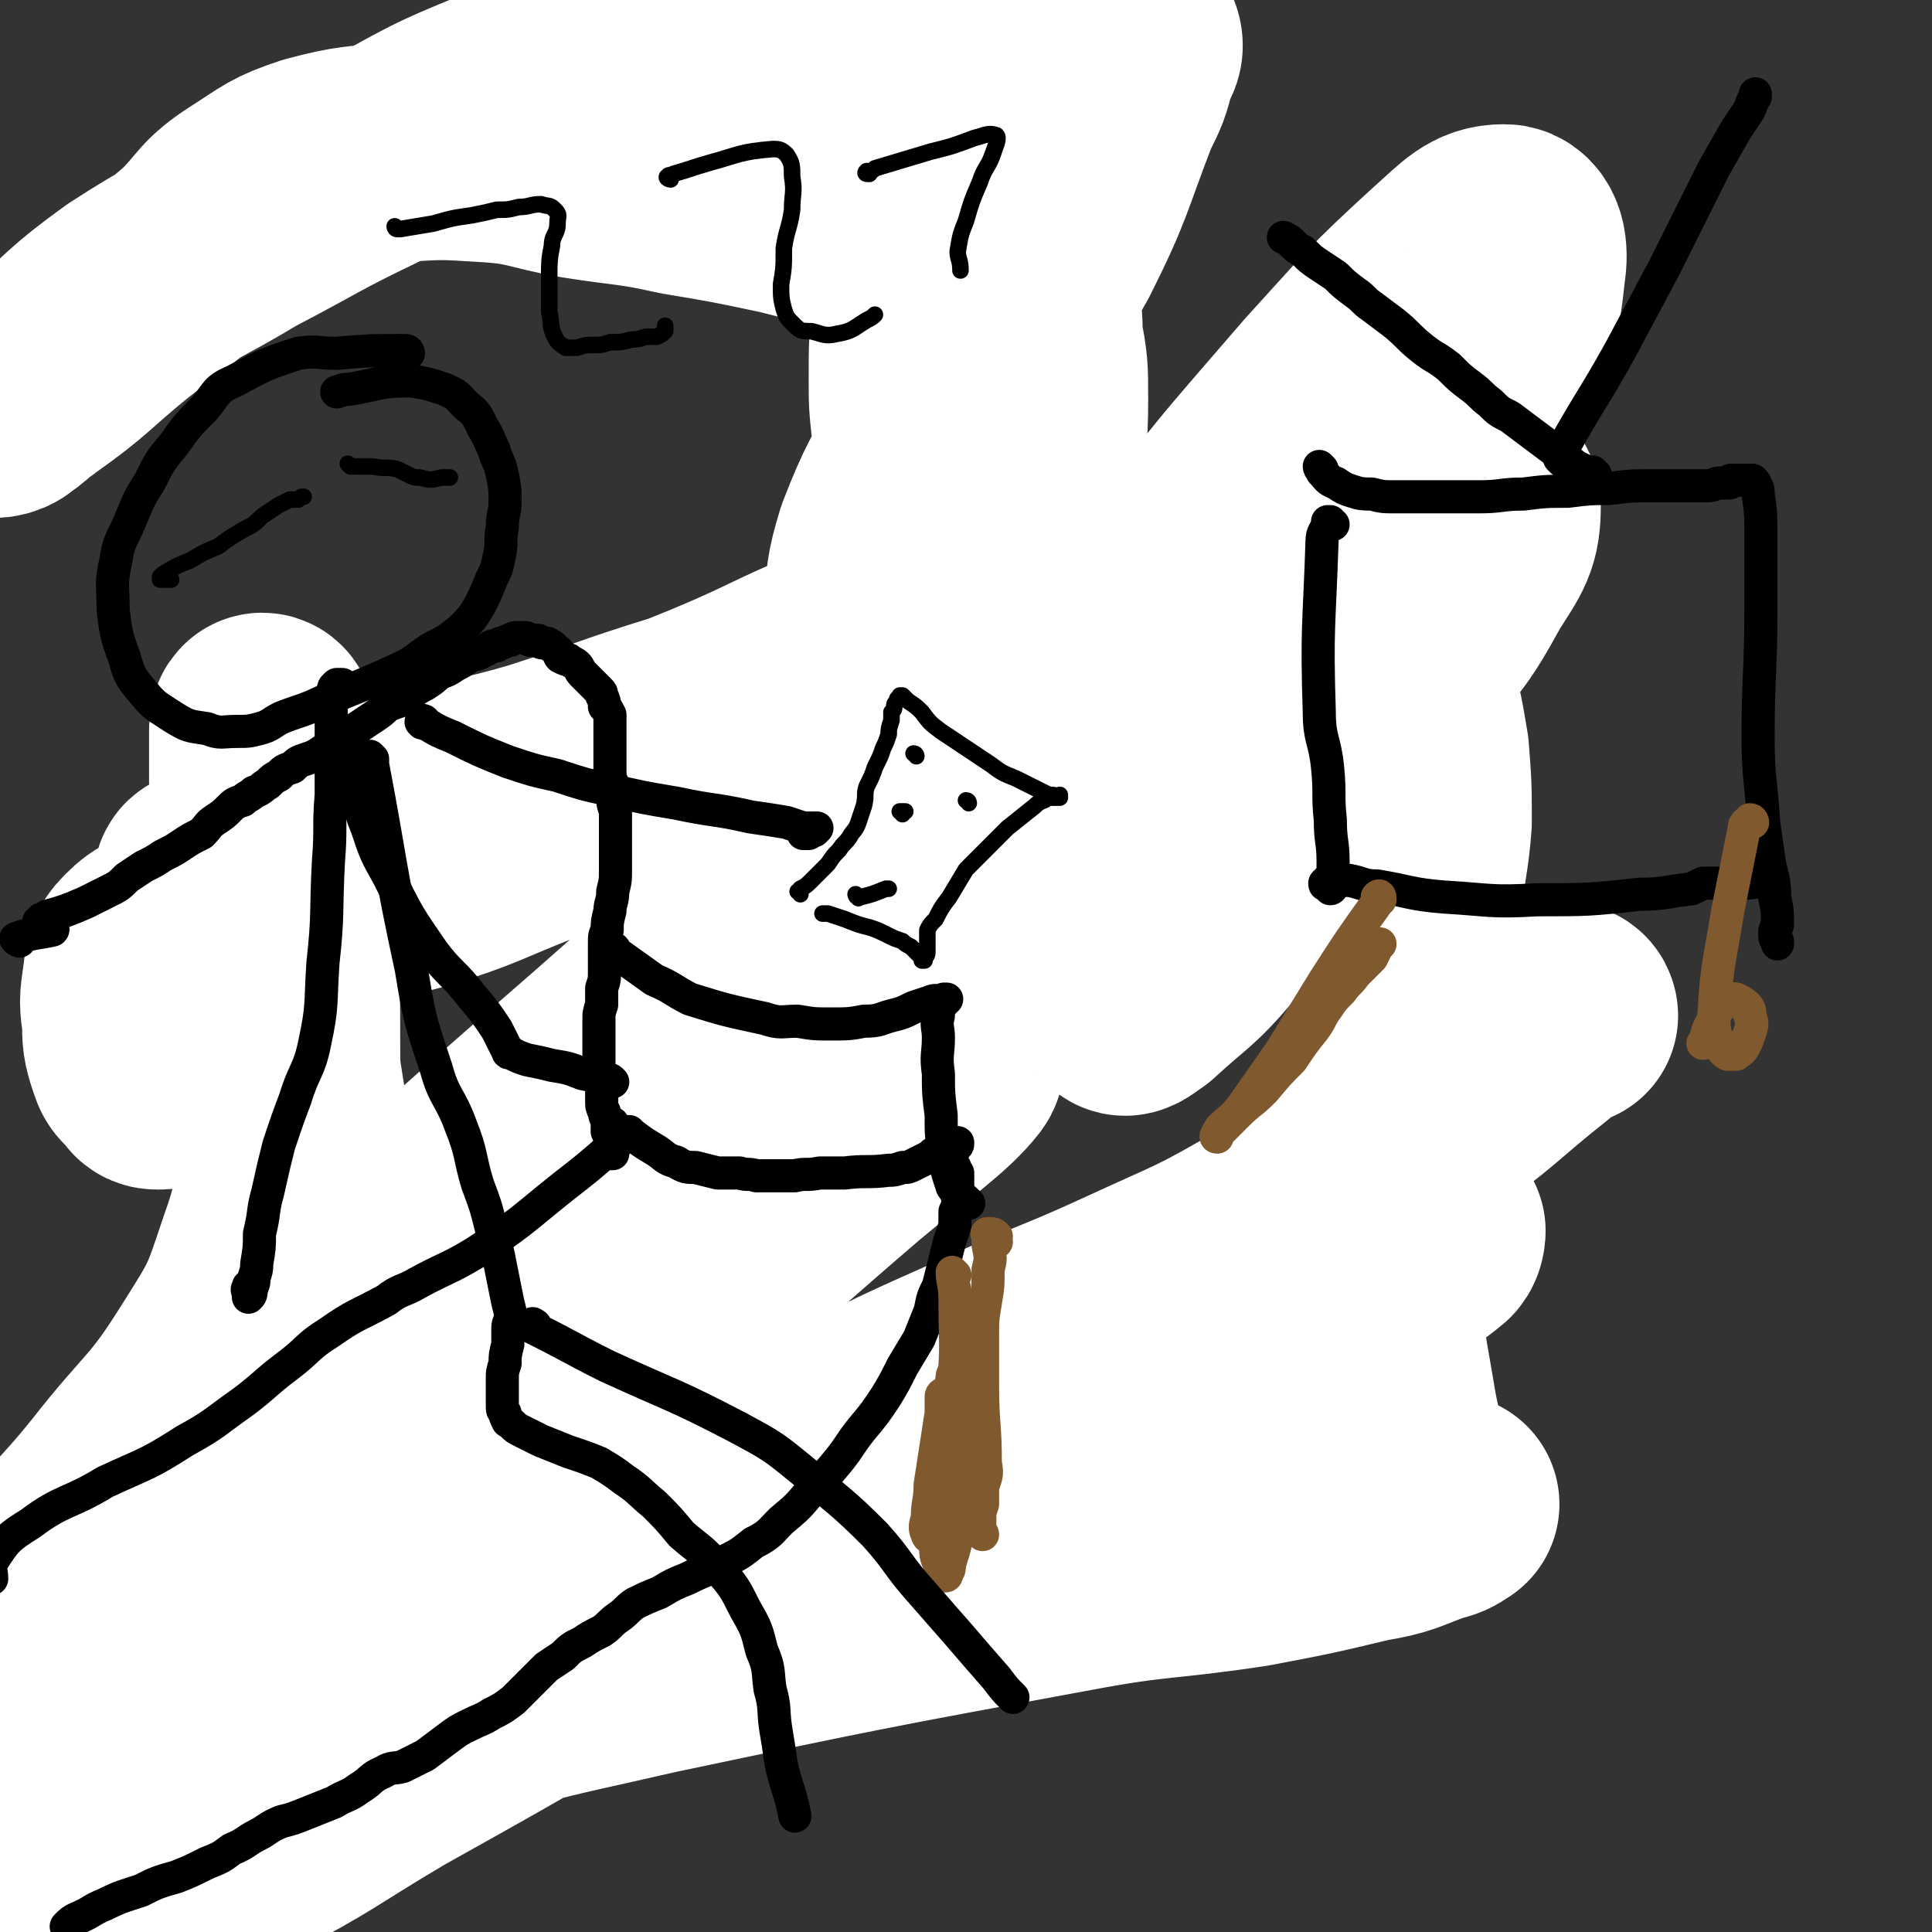 <svg viewBox='0 0 700 700' version='1.1' xmlns='http://www.w3.org/2000/svg' xmlns:xlink='http://www.w3.org/1999/xlink'><rect x="0" y="0" width="700" height="700" fill="#333333" stroke="none"/><g fill='none' stroke='rgb(0,0,0)' stroke-width='12' stroke-linecap='round' stroke-linejoin='round'><path d='M11,125c0,-1 -2,-2 -1,-1 4,1 7,2 9,3 1,0 -1,-1 -3,-2 0,0 0,0 0,-1 4,-1 4,-1 8,-3 2,-1 2,-1 4,-2 2,-1 2,-1 5,-2 2,-1 2,-1 5,-2 2,-1 2,-1 5,-2 4,-1 4,-1 7,-2 3,-1 3,-1 7,-2 3,-1 3,-1 6,-2 3,-1 3,-1 7,-2 3,-1 3,-1 6,-2 4,-1 3,-1 7,-2 3,-1 3,-1 6,-2 3,-1 3,-1 6,-2 2,0 2,0 5,-1 2,-1 2,-1 3,-2 2,0 2,0 4,-1 3,-1 3,-1 5,-2 3,-1 2,-1 5,-2 3,-1 3,0 6,-1 2,0 2,-1 5,-1 2,-1 2,-1 5,-2 3,-1 3,-1 5,-2 4,-1 4,-1 7,-2 3,-1 3,-1 6,-2 3,-1 3,-1 6,-1 2,-1 2,-1 4,-1 2,-1 2,-1 3,-1 3,-1 3,-1 5,-2 2,0 2,-1 5,-1 3,-2 3,-2 6,-3 2,-1 2,-1 5,-2 1,0 1,0 3,-1 2,-1 1,-1 3,-1 2,-1 2,-1 4,-2 2,0 2,0 4,-1 2,-1 2,-1 5,-2 2,-1 2,-1 4,-1 2,-1 2,-1 3,-1 2,-1 2,-1 4,-2 2,0 2,-1 4,-1 2,-1 2,-1 4,-1 1,0 1,-1 3,-1 2,0 2,0 3,-1 2,0 2,-1 3,-1 2,-1 2,-1 3,-2 2,0 2,0 4,-1 2,0 2,0 4,-1 2,-1 2,-1 4,-2 2,0 2,0 4,-1 2,0 2,-1 4,-1 2,-1 2,-1 5,-1 3,-1 3,-1 5,-1 3,-1 3,-1 7,-1 2,0 2,0 5,0 3,0 3,-1 7,0 1,0 1,0 3,0 1,1 1,1 2,1 1,0 1,0 3,0 2,-1 2,-1 4,-1 4,0 4,-1 8,-1 2,0 2,0 4,0 5,0 5,0 10,-1 2,0 3,0 5,0 2,1 2,1 5,1 1,0 1,0 2,1 0,0 0,0 1,0 0,1 0,1 1,1 1,1 1,0 3,1 1,2 1,2 2,3 1,2 1,2 2,4 1,2 1,2 2,4 1,1 1,1 2,3 1,2 1,2 2,3 1,2 1,2 2,3 1,2 1,2 1,4 1,2 1,2 1,4 0,2 -1,2 -1,4 0,3 0,3 -1,5 0,2 0,2 0,5 0,2 0,2 0,4 0,2 0,2 1,5 0,2 0,2 0,4 0,2 0,2 1,3 0,3 0,3 0,5 0,2 0,2 0,5 -1,3 -1,3 -1,5 -1,3 -1,3 -1,5 0,3 0,3 0,5 0,3 1,3 1,6 0,2 0,2 0,5 0,2 0,2 0,4 1,2 1,2 1,4 0,3 0,3 1,5 0,3 0,3 0,6 1,3 1,3 1,6 0,3 0,3 1,6 0,3 0,3 0,5 1,3 1,3 1,5 0,2 0,2 0,4 1,3 1,3 1,5 1,2 1,2 1,5 0,2 0,2 0,5 0,3 1,3 1,5 0,3 0,3 0,6 0,3 0,3 0,7 0,2 0,2 0,5 0,2 0,2 0,4 0,2 0,2 0,4 0,1 0,1 0,3 0,1 0,1 0,2 0,0 0,1 0,1 0,-1 0,-1 0,-2 0,0 0,0 0,0 '/><path d='M359,164c-1,-1 -1,-1 -1,-1 0,0 0,0 0,0 0,0 0,0 0,0 0,-1 0,-1 1,0 2,0 2,0 4,1 2,0 2,0 5,1 3,0 3,0 6,0 2,0 2,0 5,1 3,0 3,0 6,0 2,1 2,1 5,1 3,1 3,1 6,1 4,0 4,1 7,0 3,0 3,0 7,0 2,-1 2,-1 4,-2 2,0 2,0 4,-1 2,0 2,0 3,0 3,0 3,0 5,0 2,0 2,0 4,0 2,-1 2,-1 4,-1 1,-1 1,-1 3,-2 2,0 2,0 3,0 3,0 3,0 6,-1 2,0 2,0 3,-1 2,0 2,0 4,0 1,-1 1,-1 3,-1 2,0 2,0 3,0 2,-1 2,-1 3,-1 2,0 2,0 4,-1 1,0 1,0 3,0 1,0 1,0 1,0 2,-1 2,-1 3,-1 1,0 1,0 3,0 1,-1 1,-1 3,-1 2,0 2,0 3,-1 3,0 3,0 5,-1 2,0 2,0 3,1 1,0 2,0 3,2 2,2 1,3 3,5 1,3 2,3 3,5 2,2 2,2 3,4 2,1 2,1 3,3 1,2 1,2 2,3 1,2 1,2 1,4 1,2 1,2 1,4 0,2 0,2 0,4 0,2 0,2 -1,5 0,3 0,3 0,5 -1,4 0,4 0,7 0,3 0,3 -1,6 0,4 0,4 -1,7 0,3 0,3 -1,6 0,2 0,2 -1,5 0,2 0,2 -1,4 0,1 0,1 0,2 0,2 0,2 0,3 0,1 0,1 0,3 0,1 -1,1 -1,2 0,1 1,1 1,2 0,1 0,1 0,2 0,1 0,1 0,1 -1,0 -1,-1 -1,0 0,0 0,0 0,0 0,0 0,0 0,0 0,0 0,0 0,0 -1,-1 -1,-1 -1,-1 '/><path d='M515,244c-1,0 -1,0 -1,-1 -1,0 -1,0 -1,0 0,0 0,0 -1,0 -1,0 -1,-1 -1,0 -3,0 -3,0 -5,1 -1,0 -1,0 -2,0 -4,1 -4,1 -8,2 -5,0 -5,1 -10,1 -4,0 -4,0 -9,0 -4,0 -4,0 -9,-1 -4,0 -4,0 -9,0 -5,-1 -5,-1 -9,-1 -5,-1 -5,-1 -10,-1 -5,-1 -5,-1 -9,-1 -4,0 -4,0 -8,0 -4,0 -4,0 -7,0 -5,0 -5,0 -9,0 -5,0 -5,1 -9,1 -4,0 -4,0 -8,0 -4,0 -4,0 -7,0 -5,0 -5,0 -9,0 -6,0 -6,0 -13,0 -7,0 -7,0 -15,0 -7,1 -7,1 -14,2 '/><path d='M353,239c0,-1 0,-1 -1,-1 0,-1 -1,0 -2,0 0,0 0,0 -1,0 -1,0 -1,0 -2,0 -3,1 -3,1 -7,2 -4,2 -4,1 -8,2 -4,1 -5,1 -9,1 -5,1 -5,1 -10,2 -6,1 -6,1 -11,2 -7,1 -7,1 -14,3 -14,3 -14,2 -27,6 -14,3 -13,4 -27,8 -10,3 -11,2 -21,5 -10,3 -10,4 -20,8 -8,3 -7,3 -15,6 -8,2 -8,1 -16,4 -6,2 -6,2 -12,4 -5,2 -5,3 -10,5 -5,3 -5,3 -10,5 -5,3 -5,3 -10,6 -4,2 -4,2 -7,4 -3,2 -3,1 -6,3 -2,1 -2,1 -5,3 -3,1 -3,1 -6,3 -3,2 -3,2 -6,3 -4,2 -4,2 -9,4 -4,2 -4,2 -9,4 -5,3 -5,3 -10,5 -4,2 -4,2 -9,4 -4,3 -4,3 -8,5 -4,3 -4,3 -8,7 -2,1 -2,1 -3,2 '/><path d='M516,246c0,-1 0,-1 -1,-1 0,-1 0,0 0,0 -1,0 -1,0 -1,0 -1,0 -1,0 -1,0 -1,0 -1,0 -1,0 0,0 0,0 -1,0 0,0 0,0 -1,0 -3,1 -3,1 -5,2 -3,1 -3,1 -6,2 -4,1 -4,1 -8,3 -4,2 -4,1 -8,3 -4,2 -4,2 -8,4 -5,2 -4,3 -9,5 -4,2 -4,2 -9,4 -8,3 -8,3 -16,7 -11,4 -12,4 -22,9 -16,7 -16,7 -31,15 -7,4 -7,4 -14,8 -7,5 -6,5 -13,10 -7,4 -7,4 -13,8 -6,4 -6,3 -12,7 -4,3 -4,3 -9,6 -4,3 -4,3 -7,6 -3,2 -3,2 -6,4 -3,2 -3,2 -5,4 -3,2 -3,2 -5,4 -3,3 -3,3 -6,7 -4,3 -4,3 -7,7 -4,4 -4,4 -7,8 -3,3 -3,3 -6,6 -3,3 -3,3 -6,6 -3,3 -3,3 -6,6 -3,3 -3,3 -7,6 -4,4 -4,4 -7,7 -4,4 -3,5 -7,9 -2,3 -3,2 -5,5 -2,2 -2,2 -4,5 -1,1 -1,1 -2,3 -1,1 -1,1 -3,2 -1,1 -1,1 -3,3 -1,1 -1,1 -3,3 -1,1 -1,1 -3,3 -2,1 -2,1 -3,3 -2,1 -2,1 -4,3 -2,2 -2,2 -4,3 -3,2 -2,3 -5,4 -2,2 -3,1 -5,2 -3,0 -3,0 -6,1 -2,1 -2,1 -4,2 -2,1 -2,1 -4,2 -2,1 -2,1 -4,2 -2,1 -2,1 -4,2 -2,1 -2,1 -5,2 -2,1 -2,1 -5,2 -3,1 -2,1 -5,3 -3,1 -3,1 -6,3 -3,1 -3,2 -7,3 -4,2 -4,2 -9,4 -4,2 -4,2 -9,4 -14,5 -14,5 -28,11 -5,2 -5,2 -9,4 -6,3 -6,3 -11,5 -7,3 -7,3 -13,6 -6,3 -6,3 -13,6 -5,3 -5,3 -11,6 -5,3 -5,3 -10,6 -5,3 -5,2 -10,6 -6,3 -6,2 -11,6 -6,5 -5,5 -10,11 -2,4 -2,4 -4,9 -1,2 -1,2 -1,4 -1,1 0,1 0,2 '/><path d='M479,242c0,0 0,-1 -1,-1 0,0 0,0 0,0 0,1 0,1 0,3 0,7 0,7 0,15 -1,8 -1,8 -2,17 0,7 0,7 0,14 -1,6 -1,7 -1,13 1,5 1,5 1,10 0,5 0,5 0,9 0,5 0,5 0,9 -1,4 -1,4 0,8 0,3 0,3 0,7 0,8 0,8 -1,15 0,4 0,4 0,7 0,3 0,3 0,7 -1,3 -1,3 -1,6 0,3 0,3 0,6 0,3 0,3 0,7 0,2 0,2 0,5 0,2 0,2 0,4 0,3 0,3 0,6 0,2 0,2 0,5 0,3 0,3 0,5 0,2 0,2 0,5 0,1 0,1 0,3 0,2 0,2 0,3 0,2 0,2 0,4 0,1 0,1 1,2 0,2 0,1 0,3 0,1 0,1 1,1 0,1 0,1 0,2 1,1 0,1 1,2 0,0 0,0 0,0 1,1 1,1 1,1 0,0 0,0 0,0 0,0 0,0 0,1 -1,0 -1,0 -1,0 -2,1 -2,1 -4,1 -2,0 -2,0 -5,1 -3,1 -3,1 -6,2 -5,2 -5,2 -10,5 -7,3 -7,3 -14,6 -9,4 -9,4 -18,8 -12,6 -12,6 -25,12 -15,7 -15,7 -29,14 -8,5 -8,5 -17,9 -10,5 -10,4 -20,9 -9,3 -9,3 -17,7 -9,3 -9,3 -17,7 -8,2 -8,2 -15,5 -6,2 -7,2 -13,5 -9,5 -9,5 -18,10 -11,6 -11,6 -21,13 -12,7 -12,8 -24,15 -12,7 -13,7 -25,14 -9,6 -9,6 -17,12 -7,5 -7,5 -14,10 -7,5 -7,5 -15,10 -9,7 -8,7 -18,13 -10,6 -10,6 -20,12 -11,6 -11,6 -23,11 -10,5 -10,5 -19,10 -7,4 -7,4 -14,8 -4,3 -4,3 -8,6 -3,3 -3,3 -5,6 -2,5 -1,5 -3,11 '/></g>
<g fill='none' stroke='rgb(129,89,47)' stroke-width='12' stroke-linecap='round' stroke-linejoin='round'><path d='M463,452c0,0 -1,-1 -1,-1 0,0 -1,0 -1,-1 0,0 0,-1 0,-1 0,0 0,1 0,1 1,8 1,8 1,17 1,12 1,12 2,24 1,15 1,15 2,30 1,6 0,6 0,13 0,1 1,1 2,3 0,0 0,0 0,0 -1,-1 -1,-1 -1,-2 -1,-3 -1,-3 -2,-5 -1,-9 -1,-9 -1,-18 -1,-17 -1,-17 -1,-35 0,-9 0,-9 0,-18 0,-4 0,-4 1,-8 0,-1 0,-1 0,-2 0,-1 1,-2 1,-1 0,1 0,2 0,4 0,5 -1,5 -1,9 0,7 0,7 1,15 0,8 0,8 0,17 1,7 0,7 0,14 0,3 0,3 0,7 0,0 0,0 0,0 '/><path d='M478,439c0,0 -1,-1 -1,-1 0,0 0,0 0,0 0,0 0,0 -1,0 0,0 0,0 0,1 0,0 0,0 0,1 0,8 0,8 0,17 0,10 0,10 0,20 0,9 0,9 -1,17 0,8 0,8 1,15 0,5 0,5 1,9 0,3 0,3 0,6 0,1 0,1 0,1 -1,0 -1,-1 -1,-2 0,-3 0,-3 0,-5 1,-5 1,-5 1,-10 1,-6 1,-6 0,-11 0,-5 0,-5 -1,-10 -1,-3 -1,-3 -2,-6 0,-2 1,-2 0,-4 0,-2 0,-2 0,-3 0,-1 1,-1 0,-2 0,0 0,0 0,0 -1,1 -1,1 -1,2 -1,4 -1,4 0,7 0,4 0,4 1,9 0,5 0,5 0,9 0,5 0,5 -1,9 -1,3 -1,3 -3,5 -1,1 -2,3 -2,2 -2,-6 -1,-8 -2,-15 0,-11 0,-11 -1,-22 0,-10 0,-10 0,-19 0,-6 0,-6 1,-11 1,0 2,0 2,1 1,6 1,6 1,13 0,15 -1,15 -1,30 0,1 0,1 0,3 '/></g>
<g fill='none' stroke='rgb(0,0,0)' stroke-width='12' stroke-linecap='round' stroke-linejoin='round'><path d='M66,321c-1,0 -1,-1 -1,-1 -1,0 0,1 0,1 1,1 1,1 1,2 3,2 3,2 5,5 7,8 7,8 14,16 4,6 4,6 9,13 4,6 4,6 8,12 3,6 3,6 6,12 4,5 4,5 8,10 4,6 4,6 8,11 4,5 4,5 8,10 4,5 4,5 8,9 5,4 5,5 10,9 5,3 5,3 11,6 5,3 5,3 11,6 4,1 4,1 8,3 3,0 3,1 5,1 2,0 2,0 4,0 2,-1 2,-1 4,-2 '/></g>
<g fill='none' stroke='rgb(255,255,255)' stroke-width='80' stroke-linecap='round' stroke-linejoin='round'><path d='M568,368c0,0 0,-1 -1,-1 0,0 0,0 0,1 -1,0 -1,-1 -2,0 -4,3 -4,3 -8,7 -19,15 -19,17 -39,31 -28,21 -28,21 -58,39 -24,14 -24,13 -50,25 -26,12 -27,11 -53,23 -27,12 -27,12 -53,25 -26,13 -26,12 -52,25 -24,12 -24,12 -48,25 -20,10 -20,10 -40,21 -15,8 -15,8 -30,16 -7,4 -7,3 -15,7 -2,1 -3,3 -3,3 1,1 4,1 7,1 18,-2 18,-2 35,-5 27,-6 28,-5 54,-13 34,-9 34,-9 66,-21 37,-14 37,-15 72,-32 36,-16 36,-15 70,-34 28,-14 28,-15 54,-32 16,-9 16,-10 31,-20 7,-5 8,-5 14,-10 1,-1 1,-3 1,-3 -2,0 -3,1 -5,2 -11,3 -11,2 -22,5 -30,11 -30,10 -59,24 -38,18 -37,19 -73,39 -39,21 -38,22 -76,44 -39,21 -38,22 -77,43 -33,19 -33,19 -67,38 -27,16 -26,17 -53,31 -24,12 -24,12 -48,22 -19,8 -21,6 -39,15 -3,2 -6,9 -4,7 5,-6 7,-12 17,-22 14,-14 14,-14 30,-27 18,-14 18,-14 38,-27 19,-15 19,-14 39,-28 21,-14 20,-15 41,-28 20,-12 21,-12 43,-21 24,-11 25,-10 50,-19 22,-9 22,-9 44,-17 18,-6 18,-6 36,-12 8,-4 8,-5 16,-8 3,-1 6,-1 7,-1 0,0 -3,0 -5,1 -4,1 -4,1 -7,3 -13,7 -13,8 -25,14 -38,20 -38,19 -76,39 -34,18 -34,19 -69,38 -61,31 -61,33 -123,62 -19,9 -20,8 -40,13 -7,2 -13,2 -14,1 -1,0 4,-2 9,-4 15,-6 15,-7 30,-12 60,-20 60,-21 121,-38 38,-12 38,-11 77,-20 76,-16 76,-16 152,-30 32,-6 32,-4 65,-9 21,-4 21,-4 42,-9 12,-2 12,-3 23,-7 4,-1 4,-1 7,-3 0,0 -1,0 -1,0 -3,-1 -3,0 -5,-1 -2,0 -2,0 -4,0 -1,-1 -1,-1 -2,-2 -4,-7 -4,-7 -7,-15 -3,-12 -3,-12 -5,-24 -3,-17 -3,-17 -4,-35 -1,-14 -1,-15 1,-29 1,-17 3,-17 5,-34 3,-15 2,-16 4,-31 1,-13 2,-13 3,-26 1,-12 1,-12 2,-24 1,-13 2,-13 3,-26 0,-13 0,-13 -1,-26 -2,-12 -2,-12 -5,-24 -2,-11 -2,-11 -5,-22 -3,-11 -3,-11 -5,-23 -3,-10 -3,-10 -6,-20 -1,-8 0,-8 -2,-16 -2,-4 -2,-5 -5,-8 -1,-1 -2,-2 -3,-1 -3,2 -3,3 -5,7 -11,20 -11,20 -20,40 -14,31 -15,31 -27,62 -9,25 -8,25 -16,51 -5,16 -6,16 -9,33 -1,6 -2,9 1,13 1,1 3,-1 6,-3 13,-12 14,-11 25,-24 21,-27 20,-28 37,-57 22,-36 22,-37 39,-75 15,-34 15,-34 26,-69 6,-19 7,-20 9,-39 1,-6 0,-12 -4,-12 -8,0 -11,4 -20,12 -23,21 -23,22 -44,45 -31,36 -32,36 -60,75 -32,44 -29,46 -59,92 -22,37 -22,37 -45,73 -13,20 -14,20 -26,41 -1,2 -1,6 0,5 7,-6 8,-10 15,-19 17,-22 17,-22 33,-44 26,-35 25,-36 51,-71 27,-35 27,-35 54,-70 18,-24 19,-23 37,-47 5,-8 7,-11 10,-17 0,-1 -3,1 -5,2 -13,9 -14,8 -27,18 -35,27 -34,27 -68,55 -42,35 -42,35 -83,71 -44,37 -44,37 -87,75 -39,34 -39,34 -77,68 -26,23 -26,24 -52,47 -13,11 -14,11 -28,22 -3,3 -6,5 -7,6 0,1 2,-2 4,-3 6,-4 6,-4 12,-8 21,-14 22,-13 42,-27 28,-19 28,-19 55,-38 31,-23 31,-23 62,-47 29,-22 29,-22 56,-44 20,-16 20,-16 39,-32 9,-8 12,-12 17,-16 1,-2 -2,2 -5,4 -11,11 -11,12 -22,22 -24,20 -25,19 -49,39 -36,29 -35,29 -71,59 -45,37 -44,38 -89,73 -39,31 -38,33 -80,60 -15,10 -33,11 -33,15 -1,4 17,7 31,1 43,-19 42,-24 83,-50 43,-27 41,-29 83,-56 40,-25 41,-24 81,-48 28,-16 27,-17 55,-33 8,-5 20,-13 17,-9 -7,9 -19,17 -38,33 -28,24 -27,24 -55,47 -32,25 -31,26 -65,48 -65,44 -65,46 -133,83 -21,12 -22,9 -45,16 -7,2 -14,6 -13,2 1,-13 5,-20 16,-36 13,-22 15,-20 31,-40 18,-23 20,-21 35,-45 12,-19 12,-19 19,-40 6,-17 5,-17 7,-36 2,-19 1,-20 1,-39 0,-19 0,-19 -1,-39 -1,-17 -1,-17 -2,-33 -1,-14 0,-14 -2,-27 -1,-8 -1,-8 -3,-15 -1,-2 -1,-3 -2,-3 -1,0 -1,2 -1,3 0,9 0,9 0,18 3,31 2,31 6,62 4,37 4,37 10,73 4,25 5,25 10,49 2,10 3,13 5,20 0,1 0,-1 0,-2 -1,-5 0,-5 -1,-9 -3,-13 -3,-13 -6,-26 -7,-24 -7,-24 -14,-49 -6,-20 -6,-20 -12,-39 -4,-15 -3,-16 -8,-29 -4,-8 -6,-11 -9,-14 -2,-1 -1,2 -2,5 -2,9 -2,10 -3,19 -3,17 -3,17 -6,33 -1,7 0,7 -3,13 -1,2 -2,2 -4,2 -2,0 -2,-1 -3,-3 -3,-2 -3,-2 -4,-5 -2,-6 -2,-7 -2,-13 -1,-7 -1,-7 0,-14 1,-6 0,-7 4,-11 5,-5 6,-4 12,-6 17,-5 17,-4 34,-8 26,-6 26,-5 52,-12 23,-7 22,-8 45,-17 22,-8 21,-9 43,-17 20,-8 20,-7 39,-16 17,-7 16,-9 33,-17 16,-8 16,-8 33,-15 15,-5 15,-4 30,-10 12,-4 11,-4 23,-10 10,-4 10,-4 19,-9 5,-3 5,-3 10,-6 1,-1 2,-1 2,-2 0,0 -1,0 -1,0 -2,1 -2,1 -4,2 -7,2 -7,3 -14,5 -20,8 -20,9 -41,17 -31,11 -31,10 -62,20 -28,9 -29,9 -57,18 -26,8 -26,9 -51,17 -19,6 -19,6 -37,12 -14,5 -14,6 -28,9 -11,3 -11,2 -21,3 -3,0 -5,0 -5,-1 -1,-1 1,-2 3,-3 4,-2 4,-1 8,-2 15,-3 15,-3 30,-6 30,-7 31,-6 60,-15 26,-7 26,-8 51,-18 24,-10 23,-11 47,-21 18,-7 18,-5 36,-13 8,-3 9,-3 16,-8 2,-2 3,-3 3,-6 0,-1 -2,-1 -4,-2 -2,-2 -2,-2 -4,-4 -3,-3 -3,-3 -5,-8 -5,-7 -5,-7 -8,-16 -3,-12 -3,-12 -5,-25 -1,-9 -1,-9 -1,-18 0,-12 0,-12 1,-23 0,-14 1,-13 2,-27 0,-12 0,-12 0,-24 1,-12 1,-12 2,-24 0,-9 0,-9 2,-18 0,-4 1,-5 2,-9 1,0 1,0 1,1 2,7 2,7 3,15 4,25 3,25 7,50 5,30 5,30 10,59 4,22 5,22 9,45 1,9 1,9 2,18 0,1 1,0 1,0 -1,-2 -1,-2 -2,-4 0,-3 -1,-3 0,-6 0,-7 0,-7 1,-14 1,-16 2,-16 2,-31 0,-12 0,-12 -2,-23 0,-7 0,-7 -2,-13 -2,-4 -2,-4 -5,-7 -4,-3 -4,-3 -9,-5 -10,-4 -10,-4 -20,-7 -11,-4 -11,-4 -22,-7 -16,-5 -16,-5 -32,-9 -19,-4 -19,-4 -37,-7 -18,-4 -18,-3 -37,-6 -17,-3 -17,-5 -34,-6 -16,-1 -16,-1 -32,0 -15,2 -15,1 -30,5 -12,4 -12,5 -23,12 -11,7 -10,9 -19,18 -14,12 -15,12 -29,23 -16,13 -15,14 -32,26 -6,5 -11,5 -14,8 -1,1 3,1 5,-1 6,-4 6,-6 12,-11 16,-14 15,-15 33,-28 20,-13 21,-12 41,-24 23,-12 23,-13 46,-24 24,-13 24,-14 49,-24 25,-10 26,-10 52,-16 26,-6 26,-7 53,-9 23,-2 23,0 47,0 17,0 17,-1 35,-1 12,0 12,0 23,0 6,0 7,-2 12,0 3,2 4,3 5,6 1,3 -1,4 -2,7 -2,8 -2,8 -6,16 -10,26 -9,27 -21,51 -10,18 -12,17 -23,35 -11,18 -10,18 -20,37 -9,17 -10,17 -17,35 -4,13 -3,13 -5,27 0,5 -1,7 2,11 2,3 5,2 9,2 16,-1 17,-1 33,-5 24,-7 24,-8 48,-17 24,-10 23,-12 48,-21 21,-8 21,-9 43,-14 15,-3 16,-4 31,-2 6,0 10,2 10,6 0,11 -2,13 -9,24 -11,20 -12,20 -28,37 -7,8 -8,7 -16,14 '/></g>
<g fill='none' stroke='rgb(0,0,0)' stroke-width='12' stroke-linecap='round' stroke-linejoin='round'><path d='M7,341c0,0 -2,-1 -1,-1 5,-2 9,-2 13,-3 1,-1 -2,0 -4,0 -1,0 0,-1 -1,-1 0,-1 0,-1 0,-1 0,0 0,0 0,-1 0,0 0,0 0,0 0,0 0,0 0,0 1,-1 1,-1 1,-1 1,0 1,0 2,-1 7,-2 7,-2 14,-5 4,-2 4,-2 8,-4 4,-2 4,-2 7,-5 3,-2 3,-2 6,-4 4,-2 4,-2 7,-4 4,-2 4,-2 7,-4 3,-2 3,-2 7,-4 3,-3 2,-3 5,-5 3,-2 3,-2 5,-4 2,-2 2,-2 5,-3 2,-2 2,-1 4,-3 3,-1 3,-2 5,-3 2,-2 2,-2 4,-3 2,-2 2,-2 5,-3 2,-2 2,-2 5,-3 3,-1 3,-1 6,-3 3,-1 3,-1 6,-3 3,-2 3,-3 6,-5 3,-2 3,-2 6,-4 3,-2 3,-2 5,-4 2,-1 2,-1 5,-2 2,-2 2,-2 4,-3 3,-2 3,-2 5,-3 3,-2 3,-2 5,-4 3,-1 3,-1 6,-3 2,-1 2,-1 5,-3 2,-1 2,-1 3,-1 2,-1 2,-1 4,-2 1,-1 1,-1 3,-1 1,-1 1,-1 2,-1 2,-1 2,-1 3,-1 1,-1 1,-1 3,-1 0,0 0,0 1,0 2,0 2,0 3,1 1,0 1,0 3,0 1,1 1,1 3,1 1,0 1,1 2,1 1,1 1,1 2,2 1,0 0,1 1,2 2,1 2,1 3,1 1,1 2,1 3,2 1,1 1,2 2,3 2,2 2,2 4,4 1,1 1,1 2,2 1,1 1,1 1,2 1,2 1,2 1,4 1,1 1,1 2,3 0,3 0,3 0,6 0,2 0,2 0,5 0,3 0,3 0,5 0,3 0,3 0,5 0,2 0,2 1,4 0,3 0,3 0,5 0,2 0,2 1,5 0,3 0,3 0,6 0,3 0,3 0,6 0,4 0,4 0,9 0,4 0,4 -1,8 0,4 -1,4 -1,7 -1,4 -1,4 -1,7 -1,2 -1,2 -1,5 0,2 0,2 0,5 0,2 0,2 0,5 0,3 0,3 -1,6 0,3 0,3 0,6 -1,3 -1,3 -1,6 0,3 0,3 0,6 0,3 0,3 0,6 0,2 0,2 0,4 0,2 0,2 0,4 1,2 1,2 1,4 0,3 0,3 0,5 0,2 0,2 1,4 0,2 1,2 1,4 0,1 0,1 0,3 1,2 1,2 1,3 0,2 0,2 1,3 0,1 0,1 0,2 -1,0 0,0 0,0 0,0 0,0 0,0 0,-1 0,-1 0,-1 0,-1 0,-1 0,-1 0,0 0,0 0,-1 0,-1 0,-1 0,-1 0,-1 0,-1 0,-1 0,-1 -1,-1 0,-2 0,0 -1,0 0,-1 0,0 0,0 0,0 0,0 0,0 0,-1 0,0 0,0 0,0 0,-1 0,-1 0,-1 0,0 0,0 0,0 0,-1 0,-1 0,-1 '/><path d='M223,415c0,0 0,-1 -1,-1 0,0 0,1 -1,2 -8,7 -8,7 -17,14 -15,12 -15,13 -32,24 -10,6 -10,5 -21,11 -5,3 -6,2 -11,6 -11,6 -11,5 -21,12 -8,5 -7,6 -15,12 -8,6 -8,7 -16,13 -10,7 -10,8 -21,14 -14,9 -14,8 -29,15 -13,8 -15,6 -27,15 -8,5 -9,6 -14,14 -1,2 0,3 0,6 '/><path d='M227,411c0,0 -1,-1 -1,-1 0,0 0,0 0,0 1,0 1,0 1,0 0,0 0,0 0,0 1,0 1,0 1,0 1,1 1,1 1,1 4,3 4,3 9,6 3,2 3,3 7,4 3,2 4,2 7,2 4,1 4,1 8,2 4,0 4,0 8,0 3,1 3,0 6,1 3,0 3,0 7,0 3,0 3,0 7,0 4,-1 4,0 9,-1 4,0 4,0 9,0 8,-1 8,0 16,-1 2,0 2,0 5,-1 2,0 2,0 4,-1 2,-1 2,-1 4,-2 2,-1 2,-1 3,-2 2,0 2,0 3,-1 2,-1 2,-1 4,-1 0,0 1,0 1,-1 1,0 1,0 1,-1 0,0 0,0 0,0 -1,0 -1,0 -1,0 0,0 0,0 0,0 -1,0 -1,0 -1,0 0,0 1,0 1,0 0,0 -1,0 -1,0 0,0 0,0 0,0 0,0 0,1 0,1 0,0 0,0 0,0 0,1 0,1 0,1 0,1 0,1 0,2 0,0 0,0 0,0 0,1 0,1 0,1 0,0 0,0 0,0 0,1 0,1 0,1 0,0 0,0 0,1 0,0 0,0 0,0 0,1 0,1 0,1 0,0 0,0 0,1 0,0 0,0 1,0 0,1 0,1 0,1 0,1 0,1 0,1 1,0 1,0 1,0 0,1 0,1 0,1 0,1 0,1 0,2 0,0 0,0 0,1 0,1 0,1 0,2 0,2 0,2 0,4 0,2 0,2 -1,4 0,2 0,2 0,5 -1,3 -1,3 -2,6 -1,4 -1,4 -2,8 -1,4 -1,4 -2,8 -2,4 -2,4 -3,9 -2,5 -2,5 -4,10 -3,5 -3,5 -6,10 -3,6 -3,6 -6,11 -4,6 -4,6 -9,12 -4,5 -4,6 -8,11 -5,6 -5,6 -10,11 -5,6 -5,6 -11,11 -4,4 -4,5 -10,8 -5,4 -5,4 -11,7 -6,3 -7,3 -13,6 -5,2 -5,2 -10,5 -5,2 -5,2 -9,4 -3,2 -3,3 -6,5 -3,2 -3,3 -6,5 -4,2 -4,2 -7,4 -4,2 -4,2 -7,5 -3,2 -3,2 -6,4 -3,3 -3,3 -6,6 -3,3 -3,3 -6,6 -4,3 -4,3 -8,5 -3,2 -4,2 -8,4 -4,2 -4,2 -8,5 -4,3 -4,3 -8,6 -4,2 -4,2 -8,4 -3,1 -4,0 -7,2 -5,2 -4,3 -9,6 -4,3 -4,2 -9,5 -5,2 -5,2 -10,4 -5,2 -5,2 -9,3 -5,2 -5,3 -9,5 -4,2 -4,3 -9,5 -4,3 -4,3 -9,5 -6,3 -6,3 -11,5 -7,2 -7,2 -13,5 -6,2 -7,2 -13,5 -5,2 -5,3 -10,5 -2,1 -2,1 -4,3 '/><path d='M223,345c0,-1 -1,-2 -1,-1 0,0 1,0 1,1 7,5 7,5 14,10 7,3 7,4 13,7 13,4 13,4 27,7 6,2 6,1 12,1 6,1 6,1 12,1 6,0 7,0 12,-1 6,0 6,-1 10,-2 4,-1 4,-1 8,-3 3,-1 3,-1 6,-2 2,-1 2,0 5,-1 0,0 0,0 1,0 0,0 -1,0 -1,1 -1,0 -1,0 -1,1 -1,2 -1,2 -1,4 -1,4 0,4 0,8 0,6 -1,6 0,13 0,7 0,7 1,15 0,7 0,7 1,14 1,6 1,6 3,12 2,3 3,3 6,6 '/></g>
<g fill='none' stroke='rgb(129,89,47)' stroke-width='12' stroke-linecap='round' stroke-linejoin='round'><path d='M361,450c0,-1 -1,-1 -1,-1 0,-1 1,0 1,-1 0,0 0,0 0,0 -1,-1 -1,-1 -2,-1 -1,0 -1,0 -1,0 0,0 0,0 0,0 -1,0 0,0 0,0 0,2 0,2 0,4 1,5 1,5 0,9 0,6 0,6 -1,12 -1,6 -1,6 -1,12 0,9 0,9 0,18 0,14 1,14 1,28 1,5 0,5 -1,9 0,3 0,3 0,6 -1,3 -1,3 -1,5 0,3 0,3 0,5 0,1 1,0 1,1 '/><path d='M346,462c0,0 -1,-1 -1,-1 0,3 1,5 1,9 0,18 1,18 -1,35 -1,20 -3,19 -5,39 -1,9 -1,9 -1,17 0,4 1,4 2,8 0,1 1,2 1,2 1,0 1,0 1,-1 1,-1 1,-2 1,-3 1,-4 1,-3 2,-7 1,-6 1,-6 1,-12 1,-7 0,-7 0,-14 0,-6 0,-6 -1,-12 -1,-5 -1,-5 -2,-10 -1,-2 -1,-2 -2,-5 0,-1 0,-2 0,-2 0,0 -1,0 -1,1 0,3 0,3 0,6 -2,13 -2,13 -4,26 0,6 -1,6 -1,12 -1,3 -1,4 0,6 0,1 2,2 2,1 1,-1 1,-2 1,-4 0,-7 0,-7 1,-14 0,-7 0,-7 1,-15 1,-7 1,-7 2,-14 1,-5 1,-5 2,-11 0,-1 0,-1 1,-2 0,0 0,0 0,0 '/></g>
<g fill='none' stroke='rgb(0,0,0)' stroke-width='12' stroke-linecap='round' stroke-linejoin='round'><path d='M483,190c0,0 -1,0 -1,-1 0,0 0,0 0,0 0,0 0,0 -1,0 0,0 0,1 0,1 -1,3 -2,3 -2,6 -1,31 -2,31 -1,62 0,10 2,10 3,20 1,10 0,10 1,19 0,8 1,8 1,15 0,2 0,2 0,4 -1,2 0,2 -1,4 0,1 1,2 0,2 0,0 0,0 -1,-1 0,0 0,0 0,0 -1,-1 -1,0 -1,-1 0,0 0,0 0,0 1,0 1,-1 1,-1 0,0 0,0 1,0 1,0 1,0 2,0 3,0 3,0 5,0 5,1 5,2 10,2 12,2 12,3 24,4 17,1 17,2 34,1 18,0 19,0 37,-2 9,0 10,-1 19,-2 2,-1 2,-1 4,-2 2,0 2,0 3,0 1,0 1,0 2,0 2,0 2,0 3,0 3,0 3,0 6,0 3,0 4,0 7,-1 1,-1 1,-1 3,-2 '/><path d='M479,170c0,0 -1,-1 -1,-1 0,0 0,1 1,1 0,0 0,1 0,1 2,2 2,3 5,4 3,2 3,2 6,3 3,1 4,1 7,1 4,1 4,1 9,1 4,0 4,0 8,0 5,0 5,0 10,0 6,0 6,0 12,0 8,0 8,-1 16,-1 8,-1 8,-1 16,-1 8,-1 8,-1 15,-1 8,-1 8,-1 15,-1 5,0 5,0 10,0 3,0 3,0 5,0 2,0 2,0 3,0 2,0 2,0 3,0 2,0 2,-1 4,-1 1,0 1,0 3,0 1,0 1,0 1,-1 1,0 1,0 1,0 1,0 1,0 1,0 1,0 1,0 1,0 1,0 1,0 2,0 1,0 1,0 2,0 0,0 0,0 0,0 1,0 0,0 1,0 0,0 0,0 0,0 1,1 1,1 1,2 1,1 1,1 1,3 1,7 1,7 1,15 0,13 0,13 0,27 0,23 -1,23 -1,46 0,15 1,15 2,31 1,7 1,7 2,14 1,6 2,6 2,13 1,5 1,5 1,10 0,1 -1,1 -1,3 0,2 0,2 1,3 0,1 0,1 0,1 '/><path d='M578,172c0,0 0,0 -1,-1 0,0 0,1 0,1 0,0 0,0 -1,0 0,0 0,0 -1,-1 -2,-1 -2,-1 -4,-2 -4,-3 -4,-3 -8,-6 -4,-3 -4,-3 -8,-6 -4,-3 -4,-3 -8,-6 -4,-2 -4,-2 -7,-5 -4,-3 -3,-3 -7,-6 -4,-3 -4,-3 -8,-7 -5,-4 -5,-3 -10,-7 -5,-4 -5,-5 -10,-9 -4,-3 -4,-3 -8,-6 -3,-2 -3,-3 -6,-5 -4,-3 -4,-3 -7,-6 -3,-2 -3,-2 -6,-4 -3,-2 -3,-2 -6,-5 -2,-1 -2,-1 -4,-3 -1,-1 -1,-1 -3,-2 '/><path d='M566,167c0,0 -1,-1 -1,-1 0,0 0,0 1,0 0,0 -1,-1 0,-1 0,-1 0,-1 0,-2 10,-18 11,-18 21,-36 8,-15 8,-15 16,-30 5,-10 5,-10 10,-20 4,-8 4,-8 8,-16 4,-7 4,-7 8,-14 2,-3 2,-3 4,-6 2,-3 1,-3 3,-6 0,-1 0,-1 0,-1 '/></g>
<g fill='none' stroke='rgb(129,89,47)' stroke-width='12' stroke-linecap='round' stroke-linejoin='round'><path d='M500,326c0,-1 0,-2 -1,-1 0,0 1,0 1,1 0,0 -1,0 -1,1 -10,14 -10,14 -19,28 -8,13 -8,13 -16,26 -7,10 -7,10 -14,20 -4,5 -4,4 -8,8 -1,2 -2,3 -1,3 0,0 0,-1 1,-2 3,-3 3,-3 6,-6 5,-5 5,-4 10,-9 5,-6 5,-6 10,-11 4,-6 4,-6 8,-11 3,-4 2,-4 5,-8 2,-3 2,-3 5,-6 2,-3 3,-3 5,-6 3,-3 3,-3 6,-6 1,-2 1,-2 2,-4 1,-1 1,-1 1,-1 -3,3 -4,3 -8,7 -3,2 -3,2 -5,5 '/><path d='M635,298c0,0 0,-1 -1,-1 0,0 0,0 0,1 -1,0 -1,0 -1,0 -1,1 -1,1 -1,2 -3,15 -3,15 -6,30 -3,19 -4,19 -5,38 0,5 0,6 2,10 1,2 1,3 3,4 1,0 2,0 3,0 1,-1 2,-1 3,-3 1,-2 1,-2 2,-5 1,-3 1,-3 0,-6 0,-2 0,-3 -3,-5 -2,-1 -3,-2 -5,0 -4,2 -4,3 -6,8 -2,3 -1,4 -3,7 '/></g>
<g fill='none' stroke='rgb(0,0,0)' stroke-width='12' stroke-linecap='round' stroke-linejoin='round'><path d='M148,128c0,0 0,-1 -1,-1 0,0 0,0 0,0 -1,0 -1,0 -1,0 -12,0 -12,0 -24,1 -7,0 -7,-1 -14,0 -12,4 -12,4 -23,10 -7,3 -6,4 -11,10 -6,6 -6,6 -11,13 -5,6 -5,6 -9,14 -4,6 -4,7 -7,14 -3,7 -4,7 -5,14 -2,9 -1,9 -1,18 1,8 1,9 4,17 2,7 2,7 7,13 4,5 5,5 11,9 5,3 5,3 12,4 5,2 5,1 11,1 4,0 4,0 8,-1 4,-1 4,-2 8,-4 5,-2 6,-2 11,-4 15,-7 15,-6 30,-13 7,-3 7,-4 13,-8 6,-3 6,-3 11,-7 4,-4 4,-4 7,-9 2,-4 2,-4 4,-9 2,-4 2,-4 3,-9 1,-5 0,-5 1,-10 0,-5 1,-5 1,-9 0,-5 0,-5 -1,-10 -1,-5 -2,-5 -3,-9 -2,-4 -2,-5 -4,-8 -2,-4 -2,-5 -6,-8 -3,-3 -3,-4 -8,-6 -6,-2 -6,-2 -12,-3 -11,0 -11,1 -22,3 -2,0 -2,0 -5,1 '/><path d='M125,249c-1,-1 -1,-1 -1,-1 -1,0 -1,0 -1,0 0,0 0,0 0,0 -1,0 -1,0 -1,0 0,0 0,0 -1,1 0,0 0,0 0,0 -1,3 -1,3 -1,6 0,8 0,8 0,16 0,9 0,9 0,17 -1,12 0,12 -1,24 -1,19 0,19 -2,37 -1,15 0,15 -3,29 -2,10 -4,10 -7,20 -3,8 -3,8 -6,17 -2,8 -2,8 -4,17 -2,7 -1,7 -3,15 0,5 0,5 -1,11 0,2 0,2 -1,5 0,2 0,2 -1,4 0,2 0,2 -1,3 0,0 0,-1 0,-2 -1,-1 0,-1 0,-2 '/><path d='M127,272c-1,0 -1,0 -1,-1 -1,0 0,1 0,1 -1,-1 -1,-1 -1,-1 0,0 0,0 -1,0 0,0 0,0 0,1 0,0 0,0 0,1 1,3 1,3 2,6 2,5 2,5 4,10 1,6 1,6 3,11 3,9 3,9 8,18 7,14 7,14 16,27 6,8 7,7 14,16 5,6 5,6 9,12 2,4 2,4 4,8 0,1 1,0 2,1 2,1 2,1 5,2 5,1 5,1 9,2 6,1 6,1 11,3 4,1 5,0 9,2 1,0 1,0 2,1 '/><path d='M135,275c0,0 -1,-1 -1,-1 0,0 1,1 1,1 0,1 0,1 0,2 7,37 6,37 14,74 3,18 3,18 9,36 3,11 5,10 9,21 4,10 3,11 6,21 3,8 3,8 5,16 1,6 2,6 3,12 1,5 1,5 2,10 1,5 1,5 2,9 0,3 -1,3 -1,5 0,3 0,3 0,6 -1,4 -1,4 -1,7 -1,3 -1,3 -1,6 0,3 0,3 0,5 0,2 0,2 0,4 0,2 0,2 1,3 0,1 0,1 1,3 2,1 2,2 4,3 4,2 4,2 8,4 5,2 5,2 10,4 6,2 6,2 11,4 5,3 5,3 9,6 6,4 6,5 11,9 5,5 5,5 10,11 7,6 7,5 13,12 6,7 6,7 10,15 4,7 4,7 6,15 3,7 2,7 3,14 2,7 1,7 2,14 1,6 1,6 2,13 2,9 3,9 5,19 '/><path d='M194,481c0,-1 0,-1 -1,-1 0,-1 0,0 0,0 -1,0 -1,0 -1,0 0,0 1,1 1,1 14,7 13,7 27,14 24,11 24,10 47,22 13,7 13,7 24,16 13,11 14,11 26,23 9,10 8,11 17,21 7,8 7,8 14,16 6,7 6,7 13,15 3,4 3,4 6,7 '/><path d='M154,262c0,0 0,-1 -1,-1 0,0 0,0 0,1 0,0 -1,-1 0,0 0,0 0,0 1,0 5,3 5,3 10,5 10,5 10,5 20,9 9,3 9,3 18,5 9,3 9,3 18,5 13,3 13,3 25,5 14,3 14,2 27,5 7,1 7,1 13,2 3,1 3,1 6,2 2,0 3,0 5,0 0,0 0,0 -1,1 0,0 0,0 -1,0 -1,1 -1,1 -1,1 -1,0 -1,0 -1,0 -1,0 -1,0 -1,0 0,0 0,0 0,0 '/></g>
<g fill='none' stroke='rgb(0,0,0)' stroke-width='6' stroke-linecap='round' stroke-linejoin='round'><path d='M290,324c0,-1 -1,-1 -1,-1 0,0 0,0 0,0 1,0 1,0 1,-1 2,-1 2,-1 4,-3 3,-3 3,-3 6,-6 2,-3 2,-3 4,-5 2,-3 2,-2 4,-5 1,-2 2,-2 3,-5 1,-3 1,-3 2,-6 1,-4 0,-4 1,-7 2,-4 2,-4 3,-7 2,-4 2,-4 3,-7 1,-2 1,-2 2,-5 0,-2 0,-2 1,-5 0,-1 0,-1 0,-3 1,-1 1,-1 1,-2 0,-1 0,-1 1,-2 0,-1 0,-1 1,-1 0,0 0,0 0,-1 0,0 0,0 0,0 0,0 0,0 1,0 1,1 1,1 2,2 3,2 3,2 5,4 3,4 3,4 7,7 9,6 9,6 18,12 4,3 4,3 9,5 6,3 6,3 12,6 2,0 2,0 4,1 0,0 0,0 0,0 0,0 0,-1 0,-1 0,1 0,1 -1,1 0,0 0,0 0,0 -1,0 -1,0 -1,0 -1,0 -1,0 -2,0 -1,0 -1,1 -2,1 -2,1 -2,1 -3,2 -5,4 -5,4 -10,8 -4,4 -4,4 -7,7 -4,4 -4,4 -8,8 -3,5 -3,5 -6,10 -3,4 -3,4 -5,8 -2,2 -2,2 -3,4 0,2 0,2 0,3 0,1 0,1 0,2 0,1 0,1 0,2 0,2 0,2 -1,3 0,0 0,0 0,1 0,0 0,0 -1,0 0,0 1,0 1,0 0,0 0,-1 -1,-1 0,0 0,0 -1,-1 0,0 0,0 -1,-1 -1,-1 -1,-1 -2,-2 -2,-1 -2,-1 -3,-2 -3,-1 -3,-1 -5,-2 -4,-2 -4,-2 -7,-3 -4,-1 -4,-1 -9,-3 -3,-1 -3,-1 -6,-2 -1,0 -1,0 -2,0 '/><path d='M332,274c0,-1 -1,-1 -1,-1 0,0 0,0 0,0 '/><path d='M351,291c0,0 0,-1 -1,-1 0,0 0,0 0,0 '/><path d='M327,295c0,0 -1,-1 -1,-1 0,0 1,0 2,0 '/><path d='M311,325c0,0 -1,-1 -1,-1 0,0 0,1 1,1 0,1 0,0 1,0 4,-1 4,-1 9,-3 0,0 0,0 1,0 '/><path d='M144,83c0,0 -1,-1 -1,-1 0,0 0,1 1,1 1,0 1,0 1,0 6,-1 6,-1 12,-2 7,-2 7,-2 14,-3 5,-1 5,-1 9,-2 4,0 4,0 8,-1 4,0 4,-1 8,-1 3,1 3,0 5,2 2,2 1,2 1,5 0,4 -2,4 -2,8 -1,5 -1,6 -1,11 0,7 0,7 0,13 1,4 0,5 2,9 1,2 1,2 4,4 1,0 2,0 4,0 3,-1 3,-1 6,-1 3,0 3,0 6,-1 4,0 4,0 8,-1 2,0 2,0 5,-1 2,0 2,0 4,0 2,-1 2,-1 3,-2 0,0 0,-1 0,-2 '/><path d='M243,65c-1,0 -2,-1 -1,-1 0,-1 1,0 2,-1 7,-2 6,-2 13,-4 11,-3 11,-4 23,-5 2,0 3,0 5,2 2,3 2,4 2,8 1,6 0,6 0,12 -1,7 -2,7 -3,14 0,7 0,7 -1,13 0,5 0,5 1,9 1,3 1,3 3,5 3,3 3,3 7,3 4,1 5,2 9,1 6,-1 6,-2 11,-5 2,-1 2,-1 3,-2 '/><path d='M315,63c-1,0 -2,0 -1,-1 0,0 1,0 1,0 1,0 1,0 2,-1 10,-3 10,-3 20,-6 8,-2 8,-2 16,-5 4,-1 5,-2 8,-1 1,1 0,3 -1,6 -2,6 -3,5 -5,11 -3,7 -3,7 -5,14 -2,5 -2,5 -3,11 0,3 1,3 1,7 '/><path d='M62,210c-1,0 -1,-1 -1,-1 -1,0 0,1 0,1 -1,0 -1,0 -1,0 -1,0 -1,0 -1,0 -1,0 -1,0 -1,0 0,-1 0,-1 0,-1 1,-1 1,-1 1,-1 5,-3 5,-3 10,-5 5,-3 5,-3 10,-5 4,-3 4,-3 9,-6 4,-2 4,-2 7,-5 3,-2 3,-2 6,-4 2,-1 2,-1 4,-2 2,0 2,0 3,0 1,-1 1,-1 2,-1 '/><path d='M127,169c0,0 -1,-1 -1,-1 0,0 1,1 2,1 3,0 4,0 7,0 5,1 5,0 9,1 2,1 2,1 4,2 2,1 2,1 4,1 4,1 4,1 8,0 2,0 1,0 3,0 '/></g>
</svg>